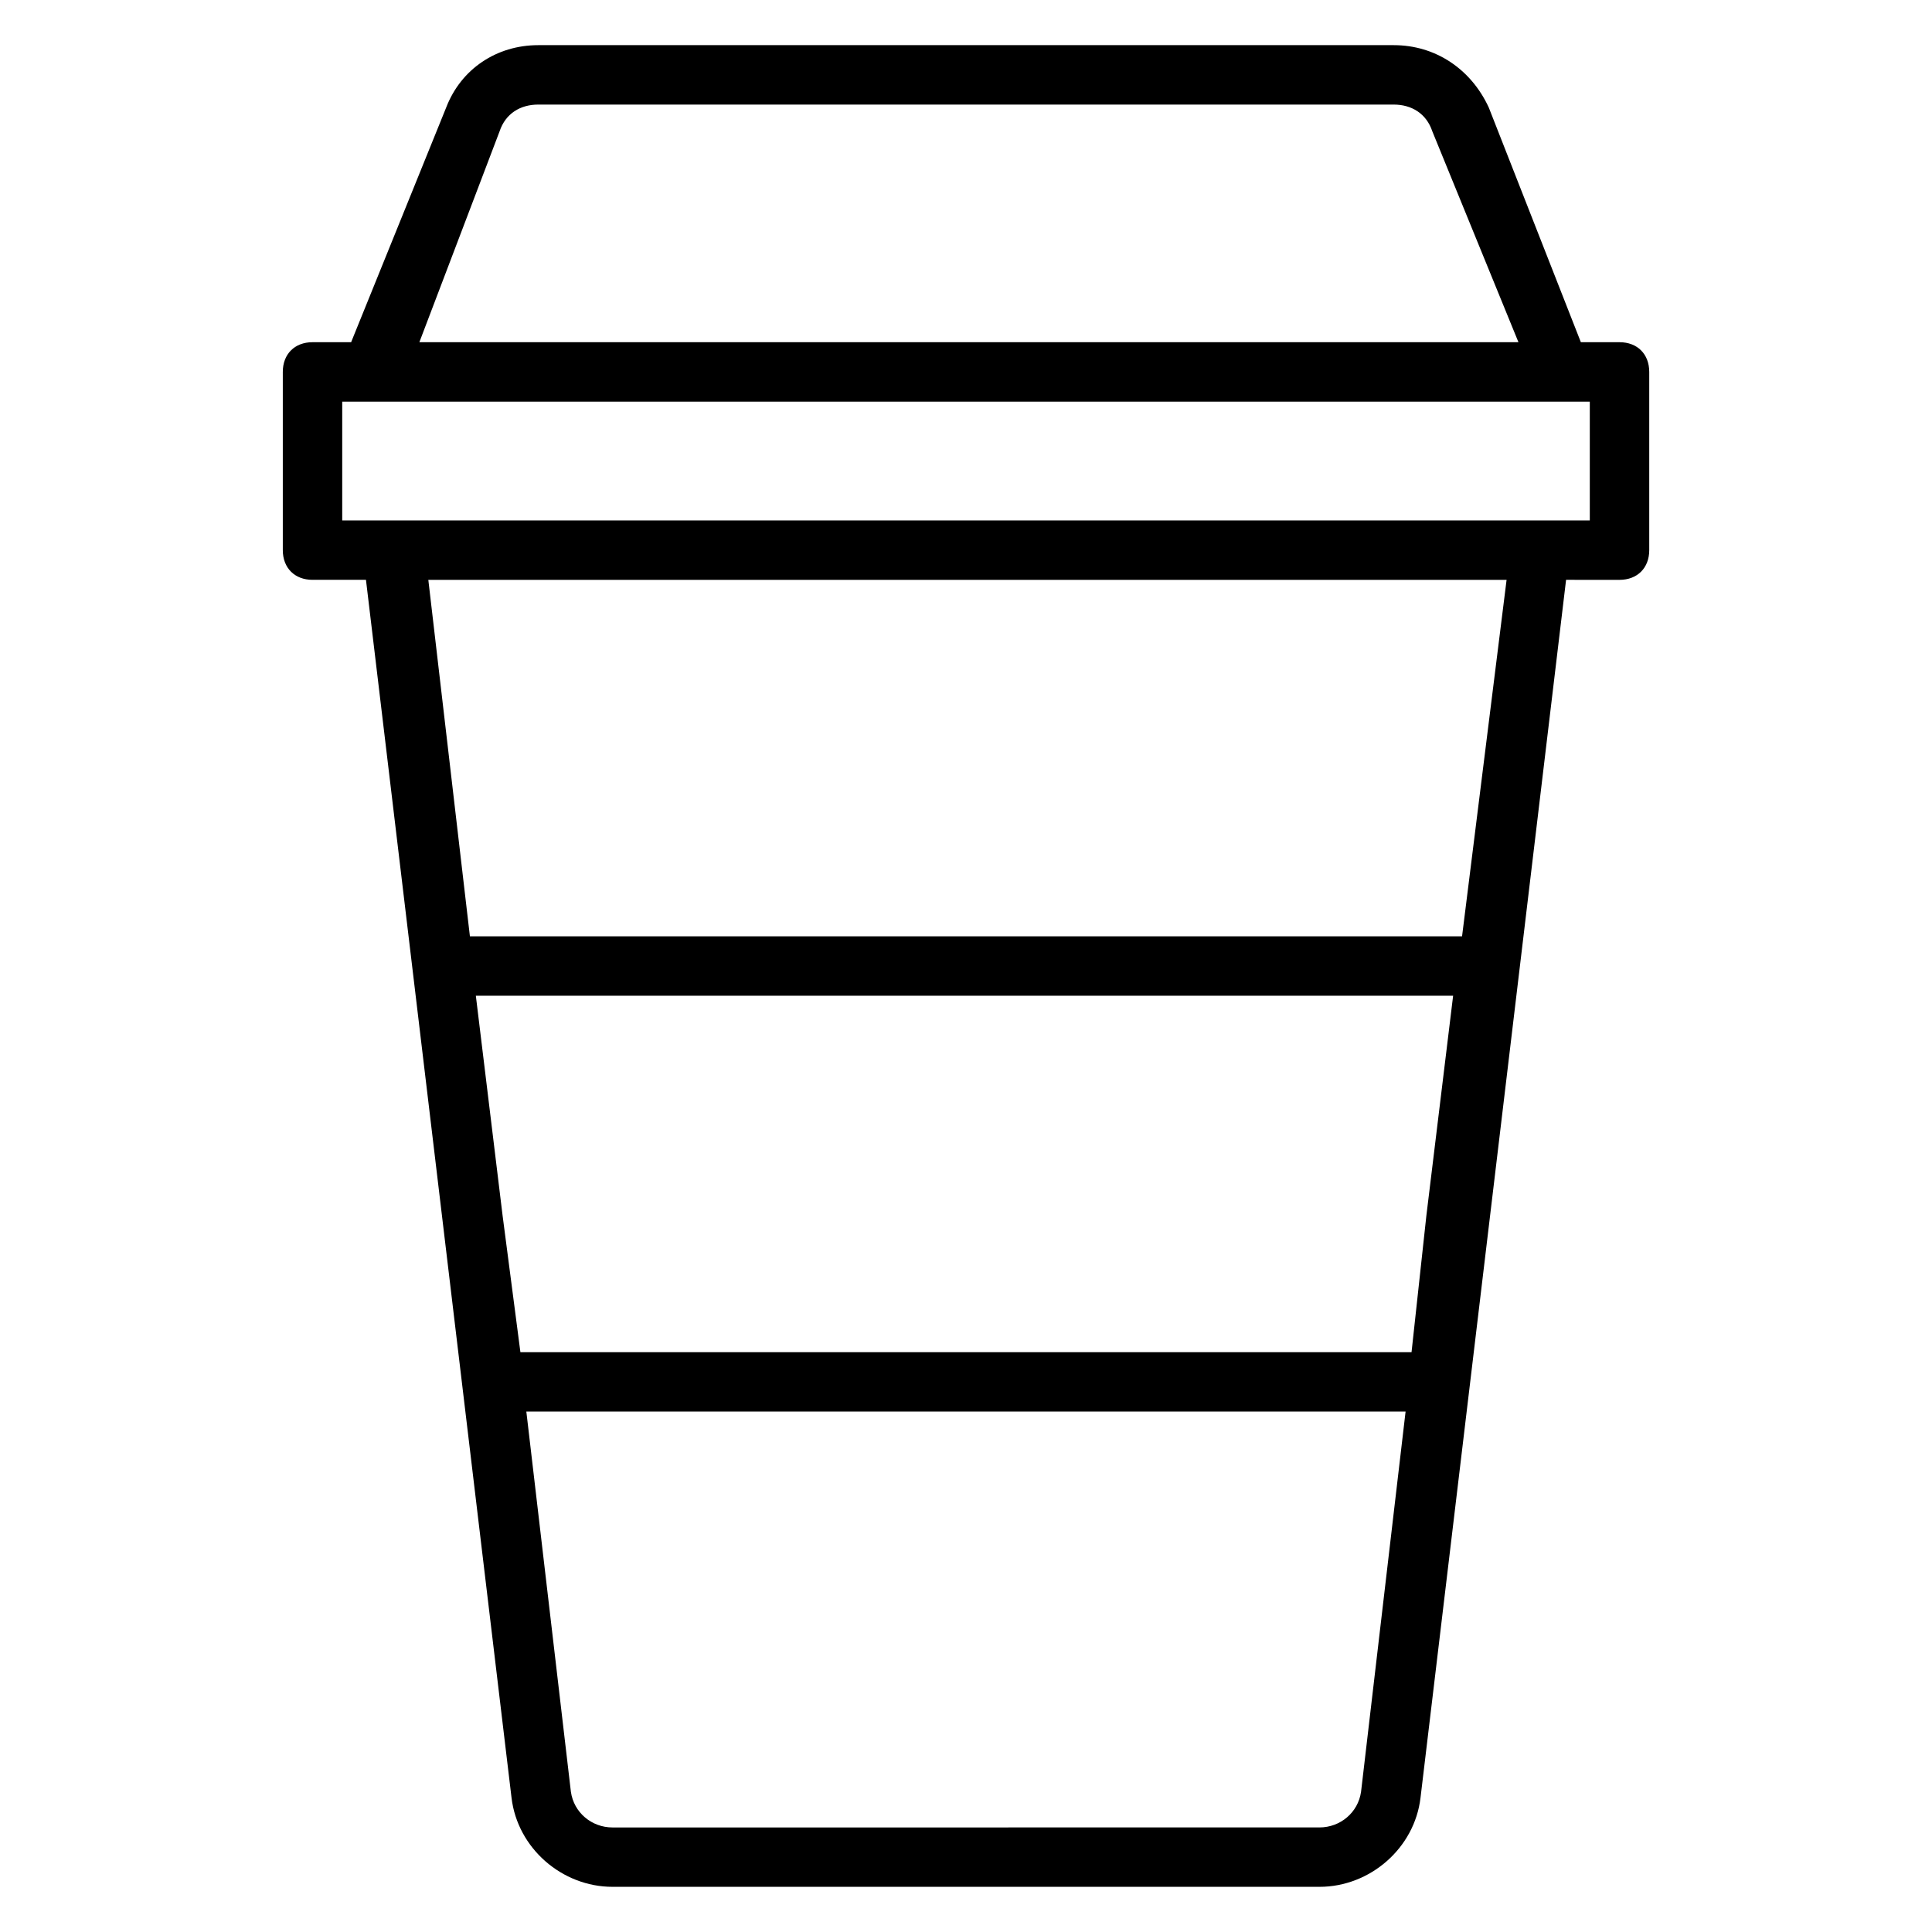 <?xml version="1.0" encoding="UTF-8"?>
<!-- Uploaded to: SVG Repo, www.svgrepo.com, Generator: SVG Repo Mixer Tools -->
<svg fill="#000000" width="800px" height="800px" version="1.1" viewBox="144 144 512 512" xmlns="http://www.w3.org/2000/svg">
 <path d="m573.18 234.69h-10.234l-24.402-62.188c-4.723-10.238-14.172-16.535-25.191-16.535h-226.71c-11.02 0-20.469 6.297-24.402 16.531l-25.191 62.191h-10.234c-4.723 0-7.871 3.148-7.871 7.871v47.23c0 4.723 3.148 7.871 7.871 7.871h14.168l38.574 322.75c1.574 13.383 13.383 23.617 26.766 23.617h187.36c13.383 0 25.191-10.234 26.766-23.617l38.574-322.75 14.168 0.004c4.723 0 7.871-3.148 7.871-7.871v-47.23c0-4.727-3.148-7.875-7.871-7.875zm-296.78-55.895c1.574-4.723 5.512-7.082 10.234-7.082h226.71c4.723 0 8.66 2.363 10.234 7.086l22.828 55.891h-291.27zm-6.297 229.08h258.99l-7.086 58.254-3.934 36.211h-236.16l-4.723-36.211zm234.59 210.97c-0.789 5.512-5.512 9.445-11.02 9.445l-187.36 0.004c-5.512 0-10.234-3.938-11.02-9.445l-11.809-100.77h233.01zm26.766-226.71h-262.93l-11.02-94.465h285.75zm33.852-110.21h-330.62v-31.488h330.62z"/>
</svg>